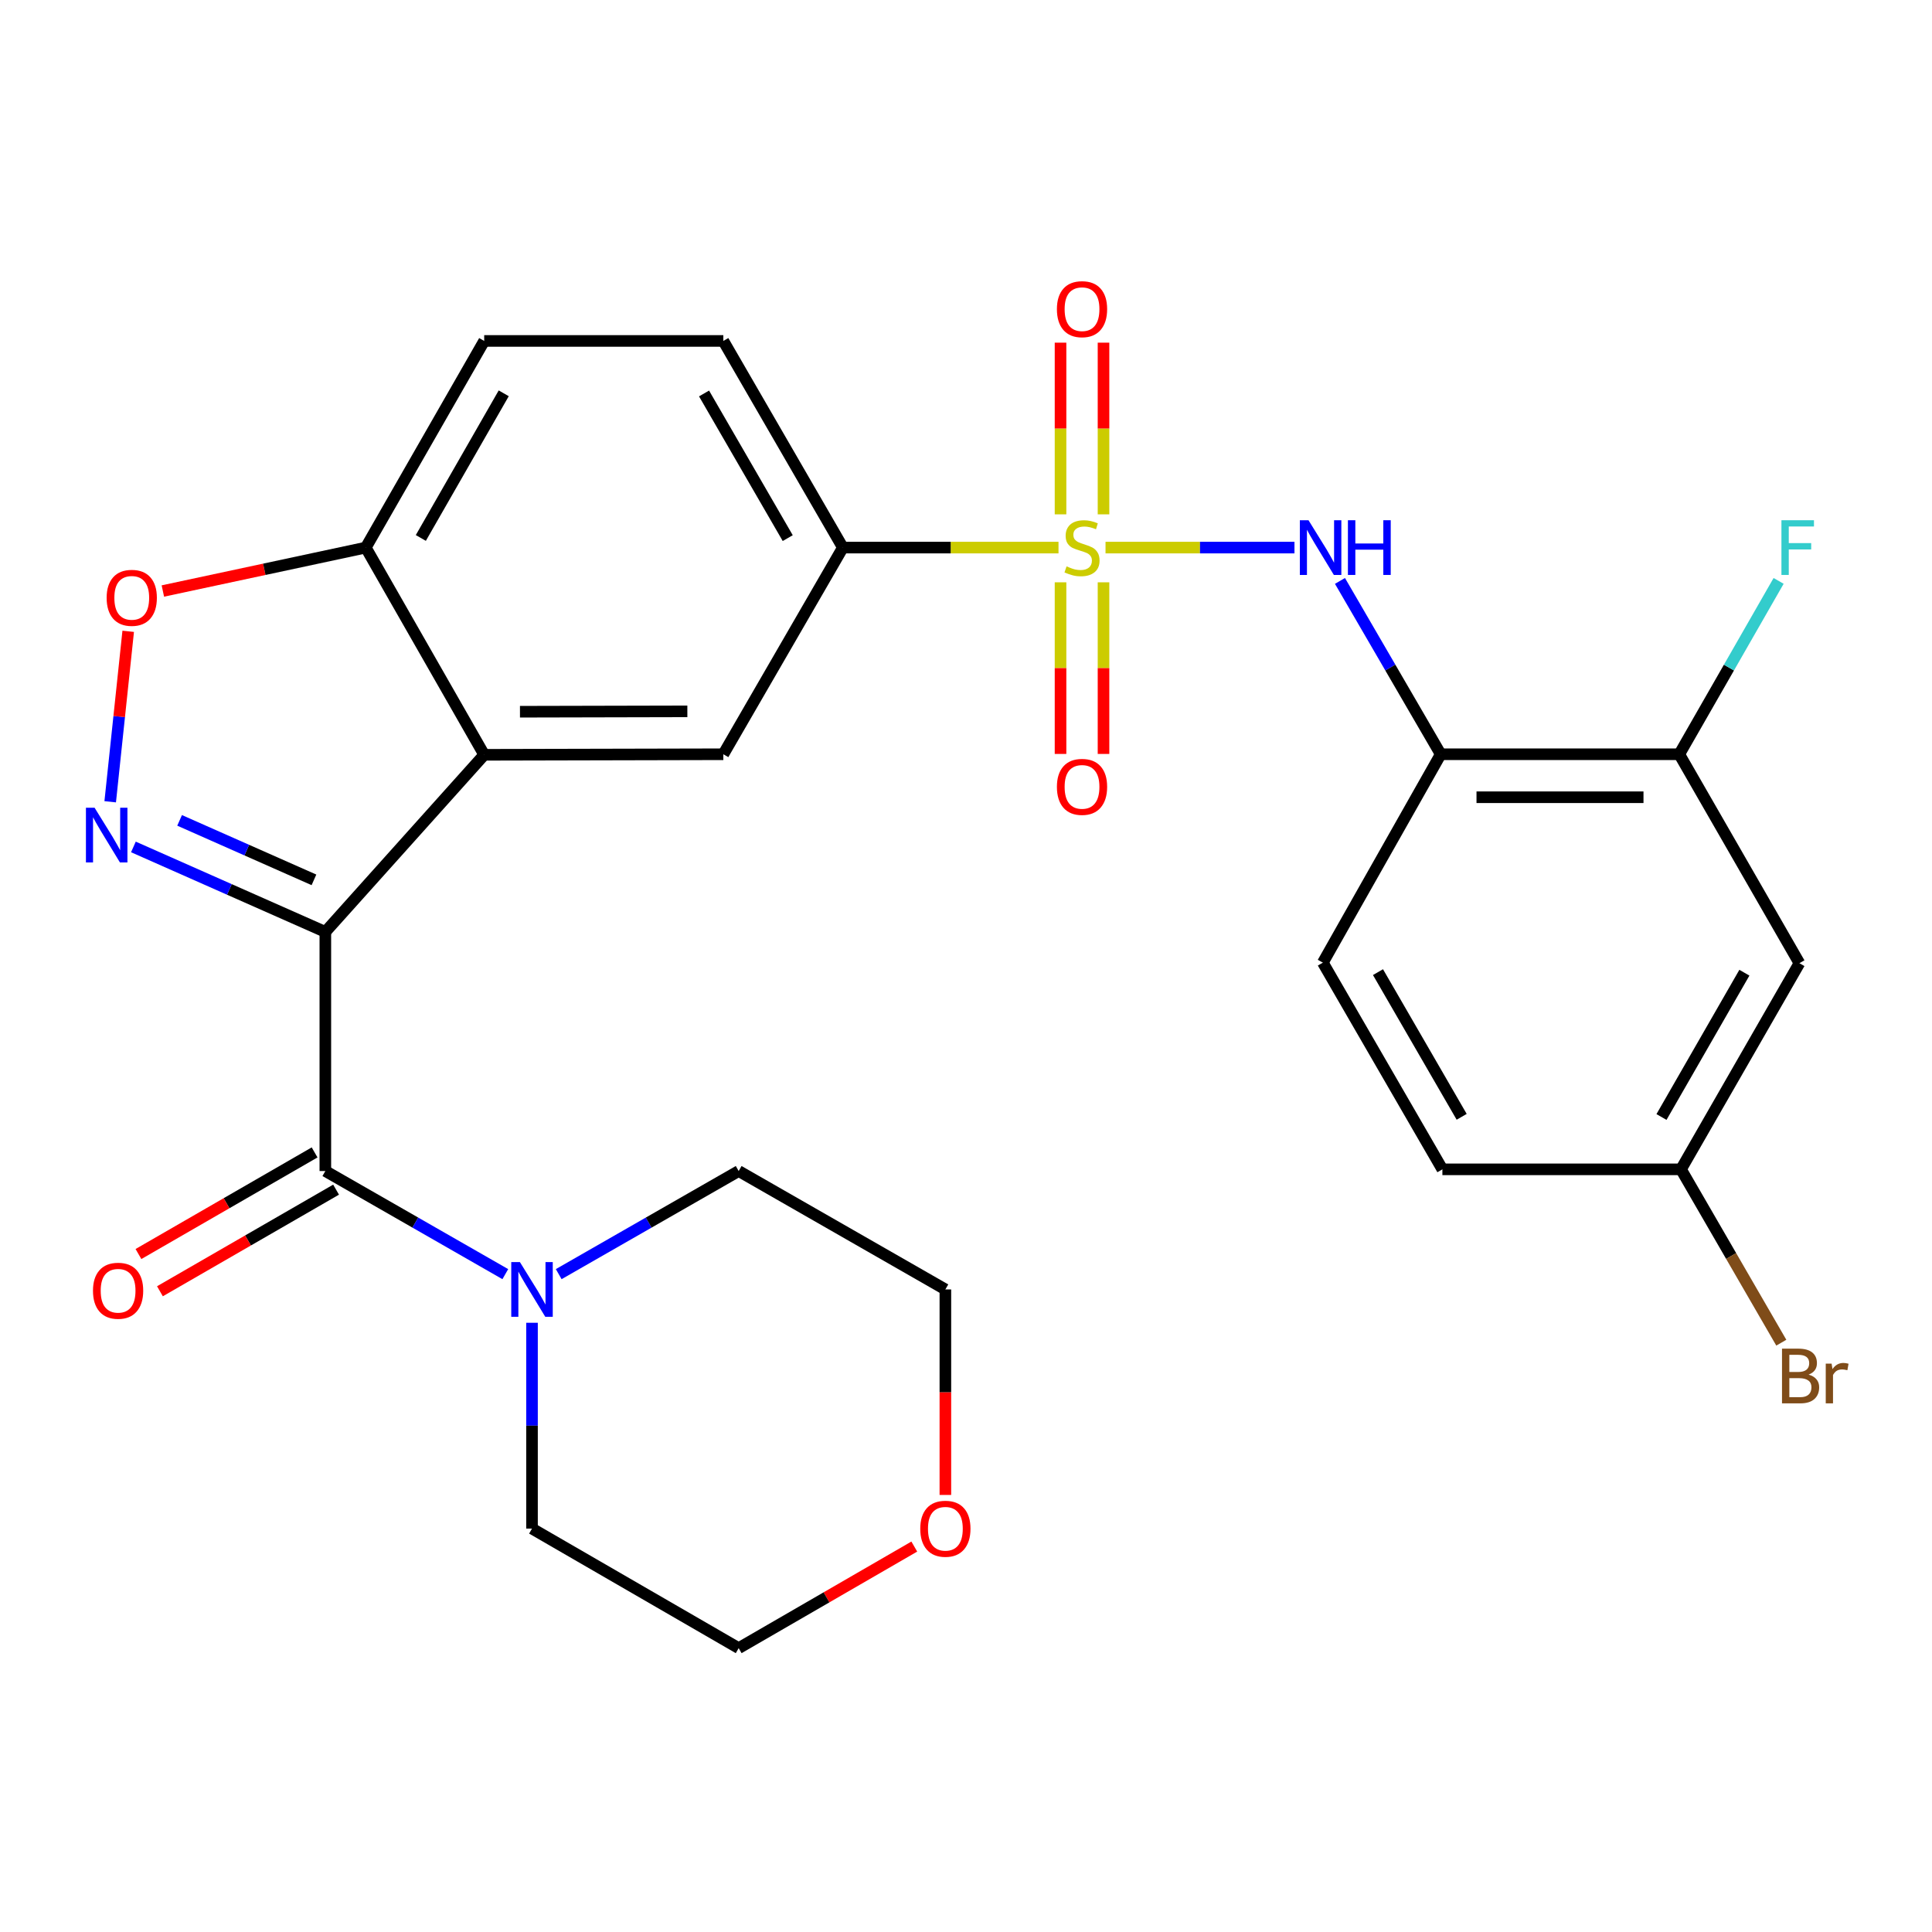 <?xml version='1.0' encoding='iso-8859-1'?>
<svg version='1.1' baseProfile='full'
              xmlns='http://www.w3.org/2000/svg'
                      xmlns:rdkit='http://www.rdkit.org/xml'
                      xmlns:xlink='http://www.w3.org/1999/xlink'
                  xml:space='preserve'
width='1000px' height='1000px' viewBox='0 0 1000 1000'>
<!-- END OF HEADER -->
<rect style='opacity:1.0;fill:#FFFFFF;stroke:none' width='1000' height='1000' x='0' y='0'> </rect>
<path class='bond-1' d='M 168.395,482.355 L 118.724,460.362' style='fill:none;fill-rule:evenodd;stroke:#000000;stroke-width:6px;stroke-linecap:butt;stroke-linejoin:miter;stroke-opacity:1' />
<path class='bond-1' d='M 118.724,460.362 L 69.052,438.369' style='fill:none;fill-rule:evenodd;stroke:#0000FF;stroke-width:6px;stroke-linecap:butt;stroke-linejoin:miter;stroke-opacity:1' />
<path class='bond-1' d='M 162.502,455.413 L 127.732,440.018' style='fill:none;fill-rule:evenodd;stroke:#000000;stroke-width:6px;stroke-linecap:butt;stroke-linejoin:miter;stroke-opacity:1' />
<path class='bond-1' d='M 127.732,440.018 L 92.962,424.623' style='fill:none;fill-rule:evenodd;stroke:#0000FF;stroke-width:6px;stroke-linecap:butt;stroke-linejoin:miter;stroke-opacity:1' />
<path class='bond-2' d='M 168.395,482.355 L 250.62,390.686' style='fill:none;fill-rule:evenodd;stroke:#000000;stroke-width:6px;stroke-linecap:butt;stroke-linejoin:miter;stroke-opacity:1' />
<path class='bond-3' d='M 168.395,482.355 L 168.395,606.126' style='fill:none;fill-rule:evenodd;stroke:#000000;stroke-width:6px;stroke-linecap:butt;stroke-linejoin:miter;stroke-opacity:1' />
<path class='bond-0' d='M 547.878,283.43 L 492.074,283.43' style='fill:none;fill-rule:evenodd;stroke:#CCCC00;stroke-width:6px;stroke-linecap:butt;stroke-linejoin:miter;stroke-opacity:1' />
<path class='bond-0' d='M 492.074,283.43 L 436.27,283.43' style='fill:none;fill-rule:evenodd;stroke:#000000;stroke-width:6px;stroke-linecap:butt;stroke-linejoin:miter;stroke-opacity:1' />
<path class='bond-4' d='M 572.22,283.43 L 621.118,283.43' style='fill:none;fill-rule:evenodd;stroke:#CCCC00;stroke-width:6px;stroke-linecap:butt;stroke-linejoin:miter;stroke-opacity:1' />
<path class='bond-4' d='M 621.118,283.43 L 670.016,283.43' style='fill:none;fill-rule:evenodd;stroke:#0000FF;stroke-width:6px;stroke-linecap:butt;stroke-linejoin:miter;stroke-opacity:1' />
<path class='bond-12' d='M 548.928,301.404 L 548.928,345.82' style='fill:none;fill-rule:evenodd;stroke:#CCCC00;stroke-width:6px;stroke-linecap:butt;stroke-linejoin:miter;stroke-opacity:1' />
<path class='bond-12' d='M 548.928,345.82 L 548.928,390.236' style='fill:none;fill-rule:evenodd;stroke:#FF0000;stroke-width:6px;stroke-linecap:butt;stroke-linejoin:miter;stroke-opacity:1' />
<path class='bond-12' d='M 571.178,301.404 L 571.178,345.82' style='fill:none;fill-rule:evenodd;stroke:#CCCC00;stroke-width:6px;stroke-linecap:butt;stroke-linejoin:miter;stroke-opacity:1' />
<path class='bond-12' d='M 571.178,345.82 L 571.178,390.236' style='fill:none;fill-rule:evenodd;stroke:#FF0000;stroke-width:6px;stroke-linecap:butt;stroke-linejoin:miter;stroke-opacity:1' />
<path class='bond-13' d='M 571.178,266.223 L 571.178,221.792' style='fill:none;fill-rule:evenodd;stroke:#CCCC00;stroke-width:6px;stroke-linecap:butt;stroke-linejoin:miter;stroke-opacity:1' />
<path class='bond-13' d='M 571.178,221.792 L 571.178,177.361' style='fill:none;fill-rule:evenodd;stroke:#FF0000;stroke-width:6px;stroke-linecap:butt;stroke-linejoin:miter;stroke-opacity:1' />
<path class='bond-13' d='M 548.928,266.223 L 548.928,221.792' style='fill:none;fill-rule:evenodd;stroke:#CCCC00;stroke-width:6px;stroke-linecap:butt;stroke-linejoin:miter;stroke-opacity:1' />
<path class='bond-13' d='M 548.928,221.792 L 548.928,177.361' style='fill:none;fill-rule:evenodd;stroke:#FF0000;stroke-width:6px;stroke-linecap:butt;stroke-linejoin:miter;stroke-opacity:1' />
<path class='bond-6' d='M 57.039,414.995 L 61.699,370.881' style='fill:none;fill-rule:evenodd;stroke:#0000FF;stroke-width:6px;stroke-linecap:butt;stroke-linejoin:miter;stroke-opacity:1' />
<path class='bond-6' d='M 61.699,370.881 L 66.358,326.767' style='fill:none;fill-rule:evenodd;stroke:#FF0000;stroke-width:6px;stroke-linecap:butt;stroke-linejoin:miter;stroke-opacity:1' />
<path class='bond-7' d='M 250.62,390.686 L 374.391,390.402' style='fill:none;fill-rule:evenodd;stroke:#000000;stroke-width:6px;stroke-linecap:butt;stroke-linejoin:miter;stroke-opacity:1' />
<path class='bond-7' d='M 269.135,368.394 L 355.774,368.195' style='fill:none;fill-rule:evenodd;stroke:#000000;stroke-width:6px;stroke-linecap:butt;stroke-linejoin:miter;stroke-opacity:1' />
<path class='bond-10' d='M 250.62,390.686 L 189.322,283.43' style='fill:none;fill-rule:evenodd;stroke:#000000;stroke-width:6px;stroke-linecap:butt;stroke-linejoin:miter;stroke-opacity:1' />
<path class='bond-8' d='M 168.395,606.126 L 214.97,632.809' style='fill:none;fill-rule:evenodd;stroke:#000000;stroke-width:6px;stroke-linecap:butt;stroke-linejoin:miter;stroke-opacity:1' />
<path class='bond-8' d='M 214.97,632.809 L 261.545,659.493' style='fill:none;fill-rule:evenodd;stroke:#0000FF;stroke-width:6px;stroke-linecap:butt;stroke-linejoin:miter;stroke-opacity:1' />
<path class='bond-15' d='M 162.836,596.49 L 117.25,622.787' style='fill:none;fill-rule:evenodd;stroke:#000000;stroke-width:6px;stroke-linecap:butt;stroke-linejoin:miter;stroke-opacity:1' />
<path class='bond-15' d='M 117.25,622.787 L 71.663,649.084' style='fill:none;fill-rule:evenodd;stroke:#FF0000;stroke-width:6px;stroke-linecap:butt;stroke-linejoin:miter;stroke-opacity:1' />
<path class='bond-15' d='M 173.954,615.763 L 128.368,642.06' style='fill:none;fill-rule:evenodd;stroke:#000000;stroke-width:6px;stroke-linecap:butt;stroke-linejoin:miter;stroke-opacity:1' />
<path class='bond-15' d='M 128.368,642.06 L 82.781,668.357' style='fill:none;fill-rule:evenodd;stroke:#FF0000;stroke-width:6px;stroke-linecap:butt;stroke-linejoin:miter;stroke-opacity:1' />
<path class='bond-9' d='M 693.567,300.683 L 719.641,345.543' style='fill:none;fill-rule:evenodd;stroke:#0000FF;stroke-width:6px;stroke-linecap:butt;stroke-linejoin:miter;stroke-opacity:1' />
<path class='bond-9' d='M 719.641,345.543 L 745.715,390.402' style='fill:none;fill-rule:evenodd;stroke:#000000;stroke-width:6px;stroke-linecap:butt;stroke-linejoin:miter;stroke-opacity:1' />
<path class='bond-5' d='M 436.27,283.43 L 374.391,390.402' style='fill:none;fill-rule:evenodd;stroke:#000000;stroke-width:6px;stroke-linecap:butt;stroke-linejoin:miter;stroke-opacity:1' />
<path class='bond-30' d='M 436.27,283.43 L 374.391,176.47' style='fill:none;fill-rule:evenodd;stroke:#000000;stroke-width:6px;stroke-linecap:butt;stroke-linejoin:miter;stroke-opacity:1' />
<path class='bond-30' d='M 407.729,278.528 L 364.414,203.656' style='fill:none;fill-rule:evenodd;stroke:#000000;stroke-width:6px;stroke-linecap:butt;stroke-linejoin:miter;stroke-opacity:1' />
<path class='bond-28' d='M 84.293,305.906 L 136.808,294.668' style='fill:none;fill-rule:evenodd;stroke:#FF0000;stroke-width:6px;stroke-linecap:butt;stroke-linejoin:miter;stroke-opacity:1' />
<path class='bond-28' d='M 136.808,294.668 L 189.322,283.43' style='fill:none;fill-rule:evenodd;stroke:#000000;stroke-width:6px;stroke-linecap:butt;stroke-linejoin:miter;stroke-opacity:1' />
<path class='bond-24' d='M 289.189,659.493 L 335.764,632.809' style='fill:none;fill-rule:evenodd;stroke:#0000FF;stroke-width:6px;stroke-linecap:butt;stroke-linejoin:miter;stroke-opacity:1' />
<path class='bond-24' d='M 335.764,632.809 L 382.339,606.126' style='fill:none;fill-rule:evenodd;stroke:#000000;stroke-width:6px;stroke-linecap:butt;stroke-linejoin:miter;stroke-opacity:1' />
<path class='bond-25' d='M 275.367,684.666 L 275.367,737.931' style='fill:none;fill-rule:evenodd;stroke:#0000FF;stroke-width:6px;stroke-linecap:butt;stroke-linejoin:miter;stroke-opacity:1' />
<path class='bond-25' d='M 275.367,737.931 L 275.367,791.195' style='fill:none;fill-rule:evenodd;stroke:#000000;stroke-width:6px;stroke-linecap:butt;stroke-linejoin:miter;stroke-opacity:1' />
<path class='bond-11' d='M 745.715,390.402 L 869.189,390.402' style='fill:none;fill-rule:evenodd;stroke:#000000;stroke-width:6px;stroke-linecap:butt;stroke-linejoin:miter;stroke-opacity:1' />
<path class='bond-11' d='M 764.236,412.652 L 850.668,412.652' style='fill:none;fill-rule:evenodd;stroke:#000000;stroke-width:6px;stroke-linecap:butt;stroke-linejoin:miter;stroke-opacity:1' />
<path class='bond-17' d='M 745.715,390.402 L 684.701,498.264' style='fill:none;fill-rule:evenodd;stroke:#000000;stroke-width:6px;stroke-linecap:butt;stroke-linejoin:miter;stroke-opacity:1' />
<path class='bond-18' d='M 189.322,283.43 L 250.62,176.47' style='fill:none;fill-rule:evenodd;stroke:#000000;stroke-width:6px;stroke-linecap:butt;stroke-linejoin:miter;stroke-opacity:1' />
<path class='bond-18' d='M 217.821,278.449 L 260.73,203.578' style='fill:none;fill-rule:evenodd;stroke:#000000;stroke-width:6px;stroke-linecap:butt;stroke-linejoin:miter;stroke-opacity:1' />
<path class='bond-14' d='M 869.189,390.402 L 931.377,498.548' style='fill:none;fill-rule:evenodd;stroke:#000000;stroke-width:6px;stroke-linecap:butt;stroke-linejoin:miter;stroke-opacity:1' />
<path class='bond-21' d='M 869.189,390.402 L 894.898,345.537' style='fill:none;fill-rule:evenodd;stroke:#000000;stroke-width:6px;stroke-linecap:butt;stroke-linejoin:miter;stroke-opacity:1' />
<path class='bond-21' d='M 894.898,345.537 L 920.607,300.672' style='fill:none;fill-rule:evenodd;stroke:#33CCCC;stroke-width:6px;stroke-linecap:butt;stroke-linejoin:miter;stroke-opacity:1' />
<path class='bond-31' d='M 931.377,498.548 L 870.079,605.248' style='fill:none;fill-rule:evenodd;stroke:#000000;stroke-width:6px;stroke-linecap:butt;stroke-linejoin:miter;stroke-opacity:1' />
<path class='bond-31' d='M 902.89,503.47 L 859.981,578.16' style='fill:none;fill-rule:evenodd;stroke:#000000;stroke-width:6px;stroke-linecap:butt;stroke-linejoin:miter;stroke-opacity:1' />
<path class='bond-16' d='M 374.391,176.47 L 250.62,176.47' style='fill:none;fill-rule:evenodd;stroke:#000000;stroke-width:6px;stroke-linecap:butt;stroke-linejoin:miter;stroke-opacity:1' />
<path class='bond-22' d='M 684.701,498.264 L 746.58,605.248' style='fill:none;fill-rule:evenodd;stroke:#000000;stroke-width:6px;stroke-linecap:butt;stroke-linejoin:miter;stroke-opacity:1' />
<path class='bond-22' d='M 713.243,503.172 L 756.559,578.061' style='fill:none;fill-rule:evenodd;stroke:#000000;stroke-width:6px;stroke-linecap:butt;stroke-linejoin:miter;stroke-opacity:1' />
<path class='bond-19' d='M 473.234,800.501 L 427.786,826.787' style='fill:none;fill-rule:evenodd;stroke:#FF0000;stroke-width:6px;stroke-linecap:butt;stroke-linejoin:miter;stroke-opacity:1' />
<path class='bond-19' d='M 427.786,826.787 L 382.339,853.074' style='fill:none;fill-rule:evenodd;stroke:#000000;stroke-width:6px;stroke-linecap:butt;stroke-linejoin:miter;stroke-opacity:1' />
<path class='bond-29' d='M 489.323,773.78 L 489.323,720.596' style='fill:none;fill-rule:evenodd;stroke:#FF0000;stroke-width:6px;stroke-linecap:butt;stroke-linejoin:miter;stroke-opacity:1' />
<path class='bond-29' d='M 489.323,720.596 L 489.323,667.412' style='fill:none;fill-rule:evenodd;stroke:#000000;stroke-width:6px;stroke-linecap:butt;stroke-linejoin:miter;stroke-opacity:1' />
<path class='bond-20' d='M 870.079,605.248 L 746.58,605.248' style='fill:none;fill-rule:evenodd;stroke:#000000;stroke-width:6px;stroke-linecap:butt;stroke-linejoin:miter;stroke-opacity:1' />
<path class='bond-23' d='M 870.079,605.248 L 896.04,650.109' style='fill:none;fill-rule:evenodd;stroke:#000000;stroke-width:6px;stroke-linecap:butt;stroke-linejoin:miter;stroke-opacity:1' />
<path class='bond-23' d='M 896.04,650.109 L 922,694.971' style='fill:none;fill-rule:evenodd;stroke:#7F4C19;stroke-width:6px;stroke-linecap:butt;stroke-linejoin:miter;stroke-opacity:1' />
<path class='bond-26' d='M 382.339,606.126 L 489.323,667.412' style='fill:none;fill-rule:evenodd;stroke:#000000;stroke-width:6px;stroke-linecap:butt;stroke-linejoin:miter;stroke-opacity:1' />
<path class='bond-27' d='M 275.367,791.195 L 382.339,853.074' style='fill:none;fill-rule:evenodd;stroke:#000000;stroke-width:6px;stroke-linecap:butt;stroke-linejoin:miter;stroke-opacity:1' />
<path  class='atom-1' d='M 552.053 293.15
Q 552.373 293.27, 553.693 293.83
Q 555.013 294.39, 556.453 294.75
Q 557.933 295.07, 559.373 295.07
Q 562.053 295.07, 563.613 293.79
Q 565.173 292.47, 565.173 290.19
Q 565.173 288.63, 564.373 287.67
Q 563.613 286.71, 562.413 286.19
Q 561.213 285.67, 559.213 285.07
Q 556.693 284.31, 555.173 283.59
Q 553.693 282.87, 552.613 281.35
Q 551.573 279.83, 551.573 277.27
Q 551.573 273.71, 553.973 271.51
Q 556.413 269.31, 561.213 269.31
Q 564.493 269.31, 568.213 270.87
L 567.293 273.95
Q 563.893 272.55, 561.333 272.55
Q 558.573 272.55, 557.053 273.71
Q 555.533 274.83, 555.573 276.79
Q 555.573 278.31, 556.333 279.23
Q 557.133 280.15, 558.253 280.67
Q 559.413 281.19, 561.333 281.79
Q 563.893 282.59, 565.413 283.39
Q 566.933 284.19, 568.013 285.83
Q 569.133 287.43, 569.133 290.19
Q 569.133 294.11, 566.493 296.23
Q 563.893 298.31, 559.533 298.31
Q 557.013 298.31, 555.093 297.75
Q 553.213 297.23, 550.973 296.31
L 552.053 293.15
' fill='#CCCC00'/>
<path  class='atom-2' d='M 48.958 418.084
L 58.238 433.084
Q 59.158 434.564, 60.638 437.244
Q 62.118 439.924, 62.198 440.084
L 62.198 418.084
L 65.958 418.084
L 65.958 446.404
L 62.078 446.404
L 52.118 430.004
Q 50.958 428.084, 49.718 425.884
Q 48.518 423.684, 48.158 423.004
L 48.158 446.404
L 44.478 446.404
L 44.478 418.084
L 48.958 418.084
' fill='#0000FF'/>
<path  class='atom-5' d='M 677.279 269.27
L 686.559 284.27
Q 687.479 285.75, 688.959 288.43
Q 690.439 291.11, 690.519 291.27
L 690.519 269.27
L 694.279 269.27
L 694.279 297.59
L 690.399 297.59
L 680.439 281.19
Q 679.279 279.27, 678.039 277.07
Q 676.839 274.87, 676.479 274.19
L 676.479 297.59
L 672.799 297.59
L 672.799 269.27
L 677.279 269.27
' fill='#0000FF'/>
<path  class='atom-5' d='M 697.679 269.27
L 701.519 269.27
L 701.519 281.31
L 715.999 281.31
L 715.999 269.27
L 719.839 269.27
L 719.839 297.59
L 715.999 297.59
L 715.999 284.51
L 701.519 284.51
L 701.519 297.59
L 697.679 297.59
L 697.679 269.27
' fill='#0000FF'/>
<path  class='atom-7' d='M 55.197 309.431
Q 55.197 302.631, 58.557 298.831
Q 61.917 295.031, 68.197 295.031
Q 74.477 295.031, 77.837 298.831
Q 81.197 302.631, 81.197 309.431
Q 81.197 316.311, 77.797 320.231
Q 74.397 324.111, 68.197 324.111
Q 61.957 324.111, 58.557 320.231
Q 55.197 316.351, 55.197 309.431
M 68.197 320.911
Q 72.517 320.911, 74.837 318.031
Q 77.197 315.111, 77.197 309.431
Q 77.197 303.871, 74.837 301.071
Q 72.517 298.231, 68.197 298.231
Q 63.877 298.231, 61.517 301.031
Q 59.197 303.831, 59.197 309.431
Q 59.197 315.151, 61.517 318.031
Q 63.877 320.911, 68.197 320.911
' fill='#FF0000'/>
<path  class='atom-9' d='M 269.107 653.252
L 278.387 668.252
Q 279.307 669.732, 280.787 672.412
Q 282.267 675.092, 282.347 675.252
L 282.347 653.252
L 286.107 653.252
L 286.107 681.572
L 282.227 681.572
L 272.267 665.172
Q 271.107 663.252, 269.867 661.052
Q 268.667 658.852, 268.307 658.172
L 268.307 681.572
L 264.627 681.572
L 264.627 653.252
L 269.107 653.252
' fill='#0000FF'/>
<path  class='atom-13' d='M 547.053 407.281
Q 547.053 400.481, 550.413 396.681
Q 553.773 392.881, 560.053 392.881
Q 566.333 392.881, 569.693 396.681
Q 573.053 400.481, 573.053 407.281
Q 573.053 414.161, 569.653 418.081
Q 566.253 421.961, 560.053 421.961
Q 553.813 421.961, 550.413 418.081
Q 547.053 414.201, 547.053 407.281
M 560.053 418.761
Q 564.373 418.761, 566.693 415.881
Q 569.053 412.961, 569.053 407.281
Q 569.053 401.721, 566.693 398.921
Q 564.373 396.081, 560.053 396.081
Q 555.733 396.081, 553.373 398.881
Q 551.053 401.681, 551.053 407.281
Q 551.053 413.001, 553.373 415.881
Q 555.733 418.761, 560.053 418.761
' fill='#FF0000'/>
<path  class='atom-14' d='M 547.053 160.024
Q 547.053 153.224, 550.413 149.424
Q 553.773 145.624, 560.053 145.624
Q 566.333 145.624, 569.693 149.424
Q 573.053 153.224, 573.053 160.024
Q 573.053 166.904, 569.653 170.824
Q 566.253 174.704, 560.053 174.704
Q 553.813 174.704, 550.413 170.824
Q 547.053 166.944, 547.053 160.024
M 560.053 171.504
Q 564.373 171.504, 566.693 168.624
Q 569.053 165.704, 569.053 160.024
Q 569.053 154.464, 566.693 151.664
Q 564.373 148.824, 560.053 148.824
Q 555.733 148.824, 553.373 151.624
Q 551.053 154.424, 551.053 160.024
Q 551.053 165.744, 553.373 168.624
Q 555.733 171.504, 560.053 171.504
' fill='#FF0000'/>
<path  class='atom-16' d='M 48.126 668.085
Q 48.126 661.285, 51.486 657.485
Q 54.846 653.685, 61.126 653.685
Q 67.406 653.685, 70.766 657.485
Q 74.126 661.285, 74.126 668.085
Q 74.126 674.965, 70.726 678.885
Q 67.326 682.765, 61.126 682.765
Q 54.886 682.765, 51.486 678.885
Q 48.126 675.005, 48.126 668.085
M 61.126 679.565
Q 65.446 679.565, 67.766 676.685
Q 70.126 673.765, 70.126 668.085
Q 70.126 662.525, 67.766 659.725
Q 65.446 656.885, 61.126 656.885
Q 56.806 656.885, 54.446 659.685
Q 52.126 662.485, 52.126 668.085
Q 52.126 673.805, 54.446 676.685
Q 56.806 679.565, 61.126 679.565
' fill='#FF0000'/>
<path  class='atom-20' d='M 476.323 791.275
Q 476.323 784.475, 479.683 780.675
Q 483.043 776.875, 489.323 776.875
Q 495.603 776.875, 498.963 780.675
Q 502.323 784.475, 502.323 791.275
Q 502.323 798.155, 498.923 802.075
Q 495.523 805.955, 489.323 805.955
Q 483.083 805.955, 479.683 802.075
Q 476.323 798.195, 476.323 791.275
M 489.323 802.755
Q 493.643 802.755, 495.963 799.875
Q 498.323 796.955, 498.323 791.275
Q 498.323 785.715, 495.963 782.915
Q 493.643 780.075, 489.323 780.075
Q 485.003 780.075, 482.643 782.875
Q 480.323 785.675, 480.323 791.275
Q 480.323 796.995, 482.643 799.875
Q 485.003 802.755, 489.323 802.755
' fill='#FF0000'/>
<path  class='atom-22' d='M 922.067 269.27
L 938.907 269.27
L 938.907 272.51
L 925.867 272.51
L 925.867 281.11
L 937.467 281.11
L 937.467 284.39
L 925.867 284.39
L 925.867 297.59
L 922.067 297.59
L 922.067 269.27
' fill='#33CCCC'/>
<path  class='atom-24' d='M 936.123 711.5
Q 938.843 712.26, 940.203 713.94
Q 941.603 715.58, 941.603 718.02
Q 941.603 721.94, 939.083 724.18
Q 936.603 726.38, 931.883 726.38
L 922.363 726.38
L 922.363 698.06
L 930.723 698.06
Q 935.563 698.06, 938.003 700.02
Q 940.443 701.98, 940.443 705.58
Q 940.443 709.86, 936.123 711.5
M 926.163 701.26
L 926.163 710.14
L 930.723 710.14
Q 933.523 710.14, 934.963 709.02
Q 936.443 707.86, 936.443 705.58
Q 936.443 701.26, 930.723 701.26
L 926.163 701.26
M 931.883 723.18
Q 934.643 723.18, 936.123 721.86
Q 937.603 720.54, 937.603 718.02
Q 937.603 715.7, 935.963 714.54
Q 934.363 713.34, 931.283 713.34
L 926.163 713.34
L 926.163 723.18
L 931.883 723.18
' fill='#7F4C19'/>
<path  class='atom-24' d='M 948.043 705.82
L 948.483 708.66
Q 950.643 705.46, 954.163 705.46
Q 955.283 705.46, 956.803 705.86
L 956.203 709.22
Q 954.483 708.82, 953.523 708.82
Q 951.843 708.82, 950.723 709.5
Q 949.643 710.14, 948.763 711.7
L 948.763 726.38
L 945.003 726.38
L 945.003 705.82
L 948.043 705.82
' fill='#7F4C19'/>
</svg>
